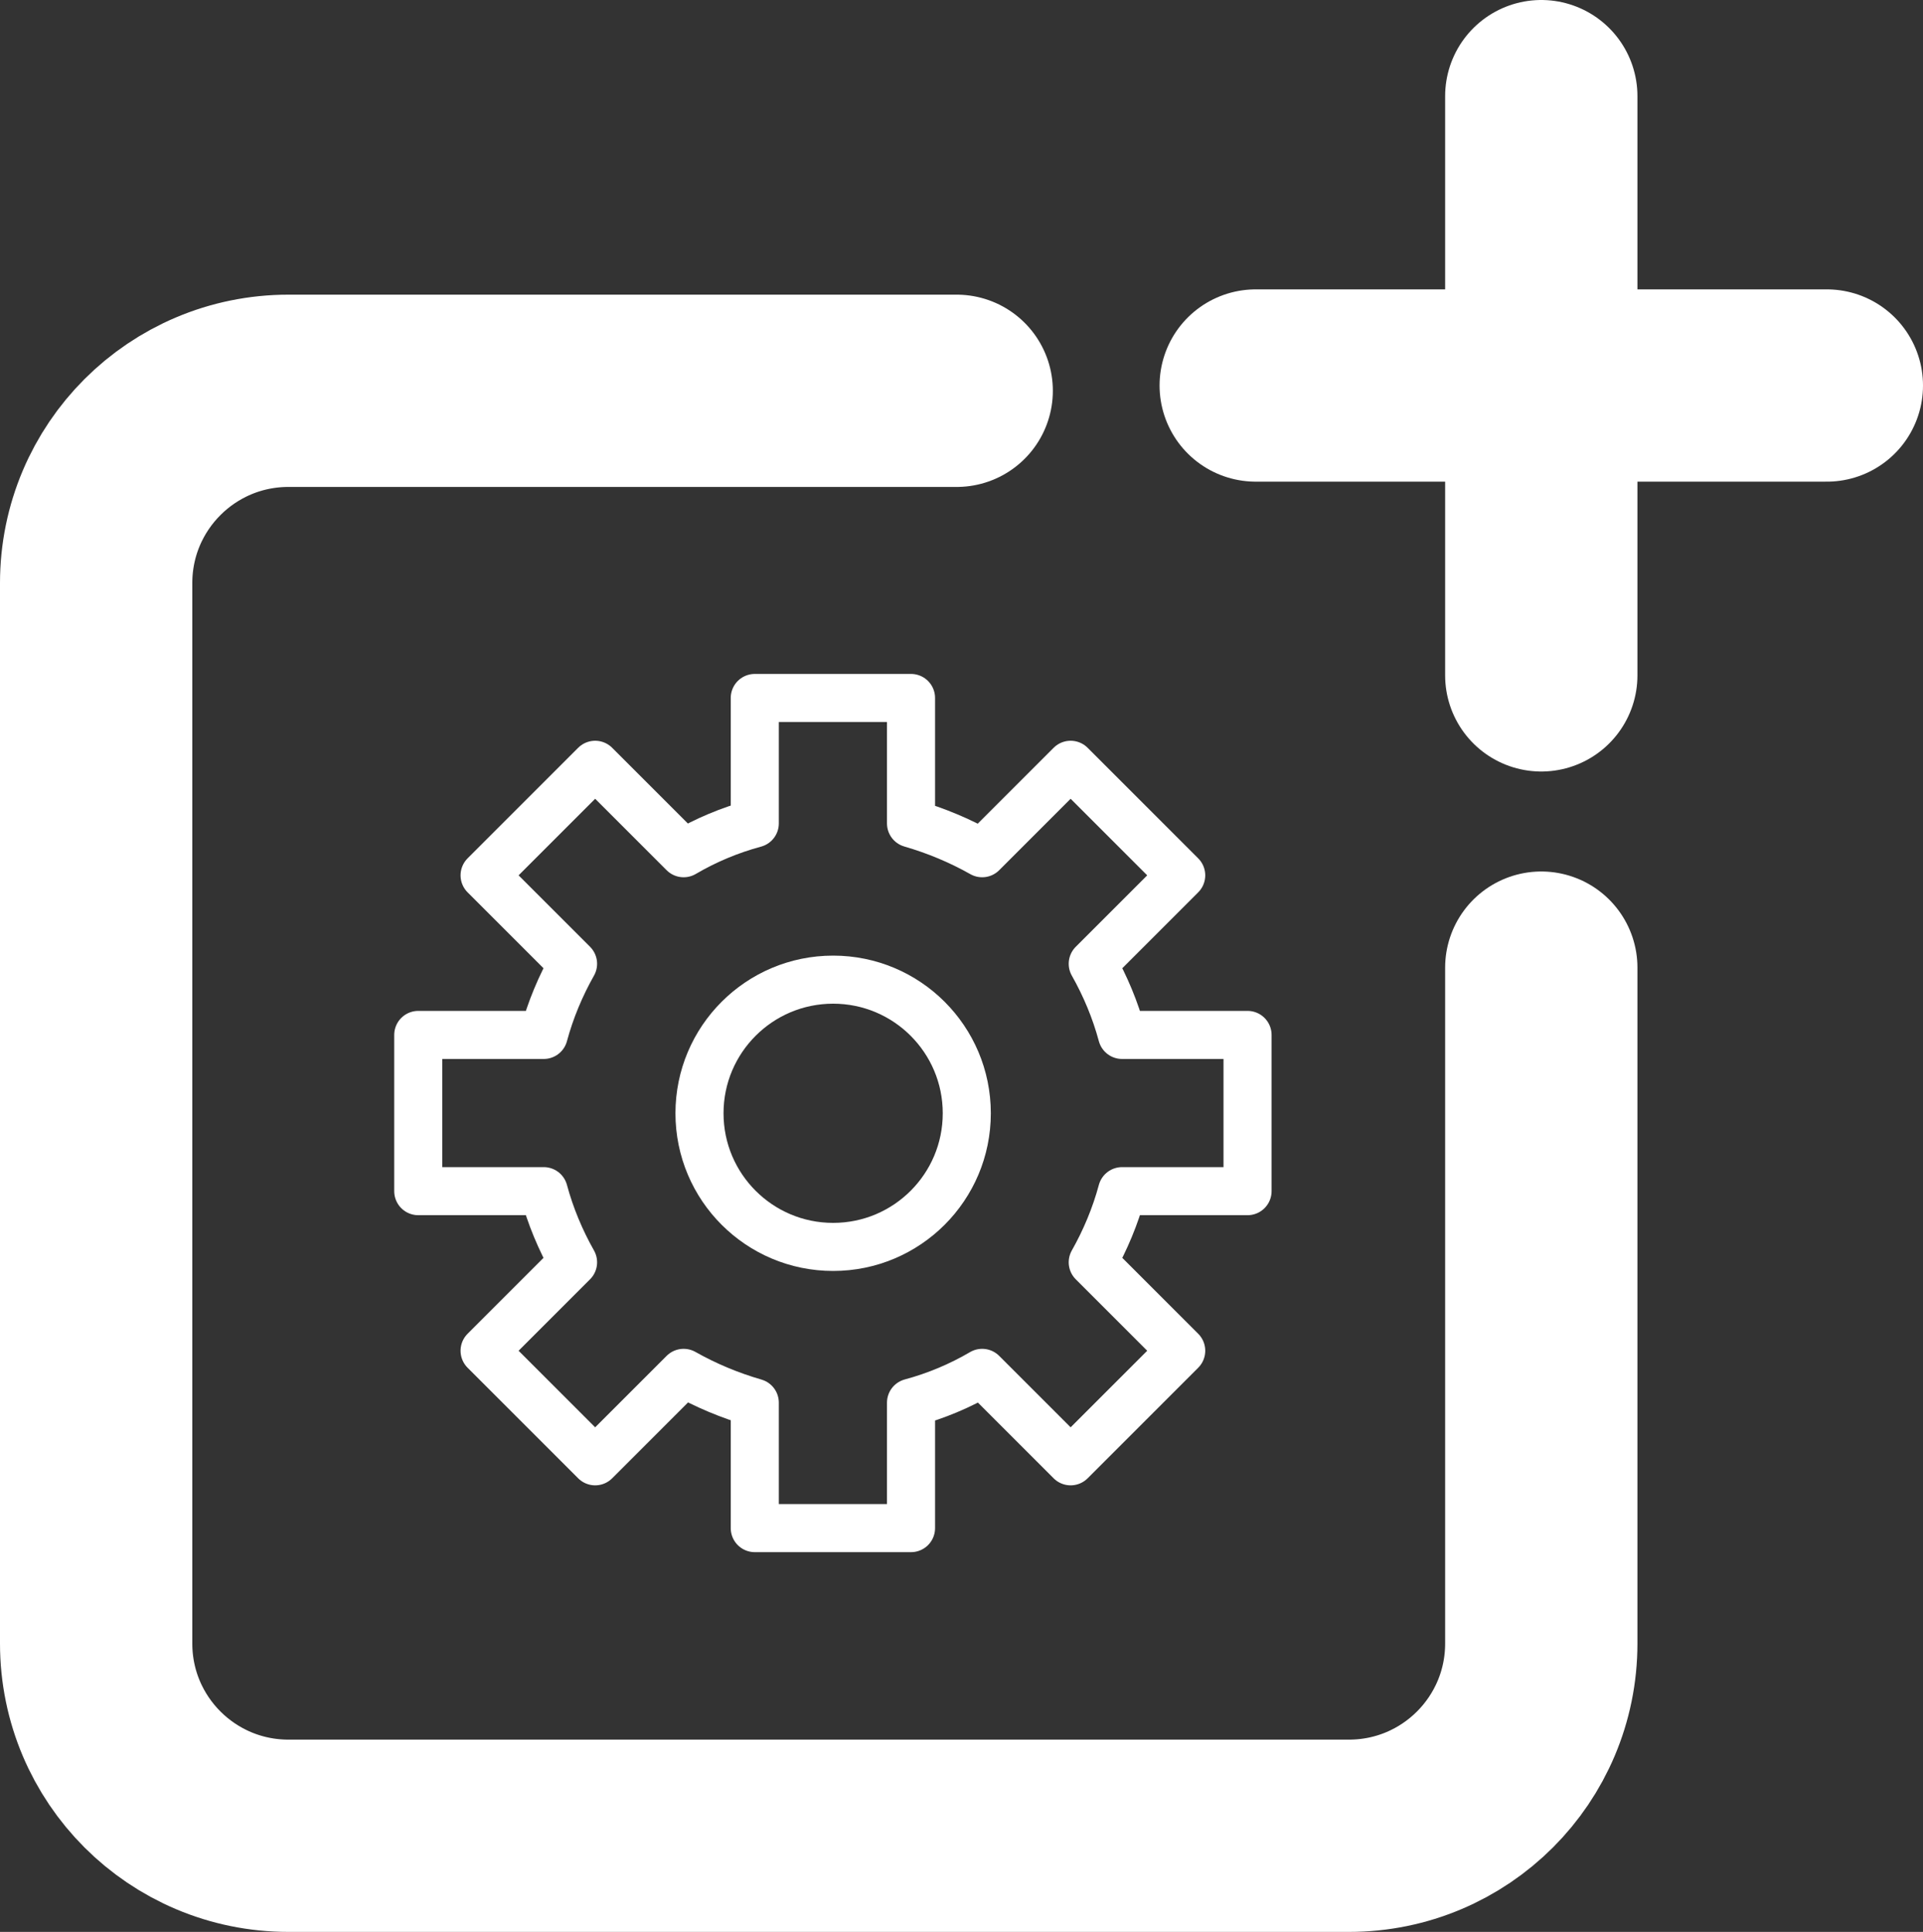 <?xml version="1.0" encoding="UTF-8"?>
<svg id="Layer_2" data-name="Layer 2" xmlns="http://www.w3.org/2000/svg" viewBox="0 0 40 40.19">
  <rect x="0" y="0" width="40" height="40.19" fill="#333333" stroke="none"/>
  <defs>
    <style>
      .cls-1, .cls-2 {
        fill: none;
        stroke: #fff;
        stroke-linecap: round;
        stroke-linejoin: round;
      }

      .cls-2 {
        stroke-width: 4px;
      }
    </style>
  </defs>
  <g id="Layer_2-2" data-name="Layer 2">
    <g>
      <path class="cls-2" d="M32.06,20.13v14.06c0,2.21-1.79,4-4,4H6c-2.21,0-4-1.79-4-4V12.13c0-2.21,1.79-4,4-4h13.9"/>
      <g>
        <line class="cls-2" x1="32.06" y1="2" x2="32.06" y2="14.05"/>
        <line class="cls-2" x1="26.12" y1="8.02" x2="38" y2="8.02"/>
      </g>
    </g>
    <g>
      <circle class="cls-1" cx="17.33" cy="23.16" r="2.78"/>
      <path class="cls-1" d="M25.95,24.78v-3.25h-2.61c-.14-.52-.35-1.02-.61-1.48l1.84-1.84-2.3-2.3-1.84,1.84c-.46-.26-.96-.47-1.48-.62v-2.61h-3.25v2.61c-.52,.14-1.02,.35-1.48,.62l-1.84-1.84-2.3,2.3,1.84,1.84c-.26,.46-.47,.96-.61,1.48h-2.61v3.25h2.61c.14,.52,.35,1.02,.61,1.48l-1.84,1.84,2.3,2.3,1.84-1.84c.46,.26,.96,.47,1.48,.62v2.61h3.25v-2.61c.52-.14,1.02-.35,1.48-.62l1.84,1.84,2.3-2.3-1.84-1.84c.26-.46,.47-.96,.61-1.48h2.61Z"/>
    </g>
  </g>
</svg>